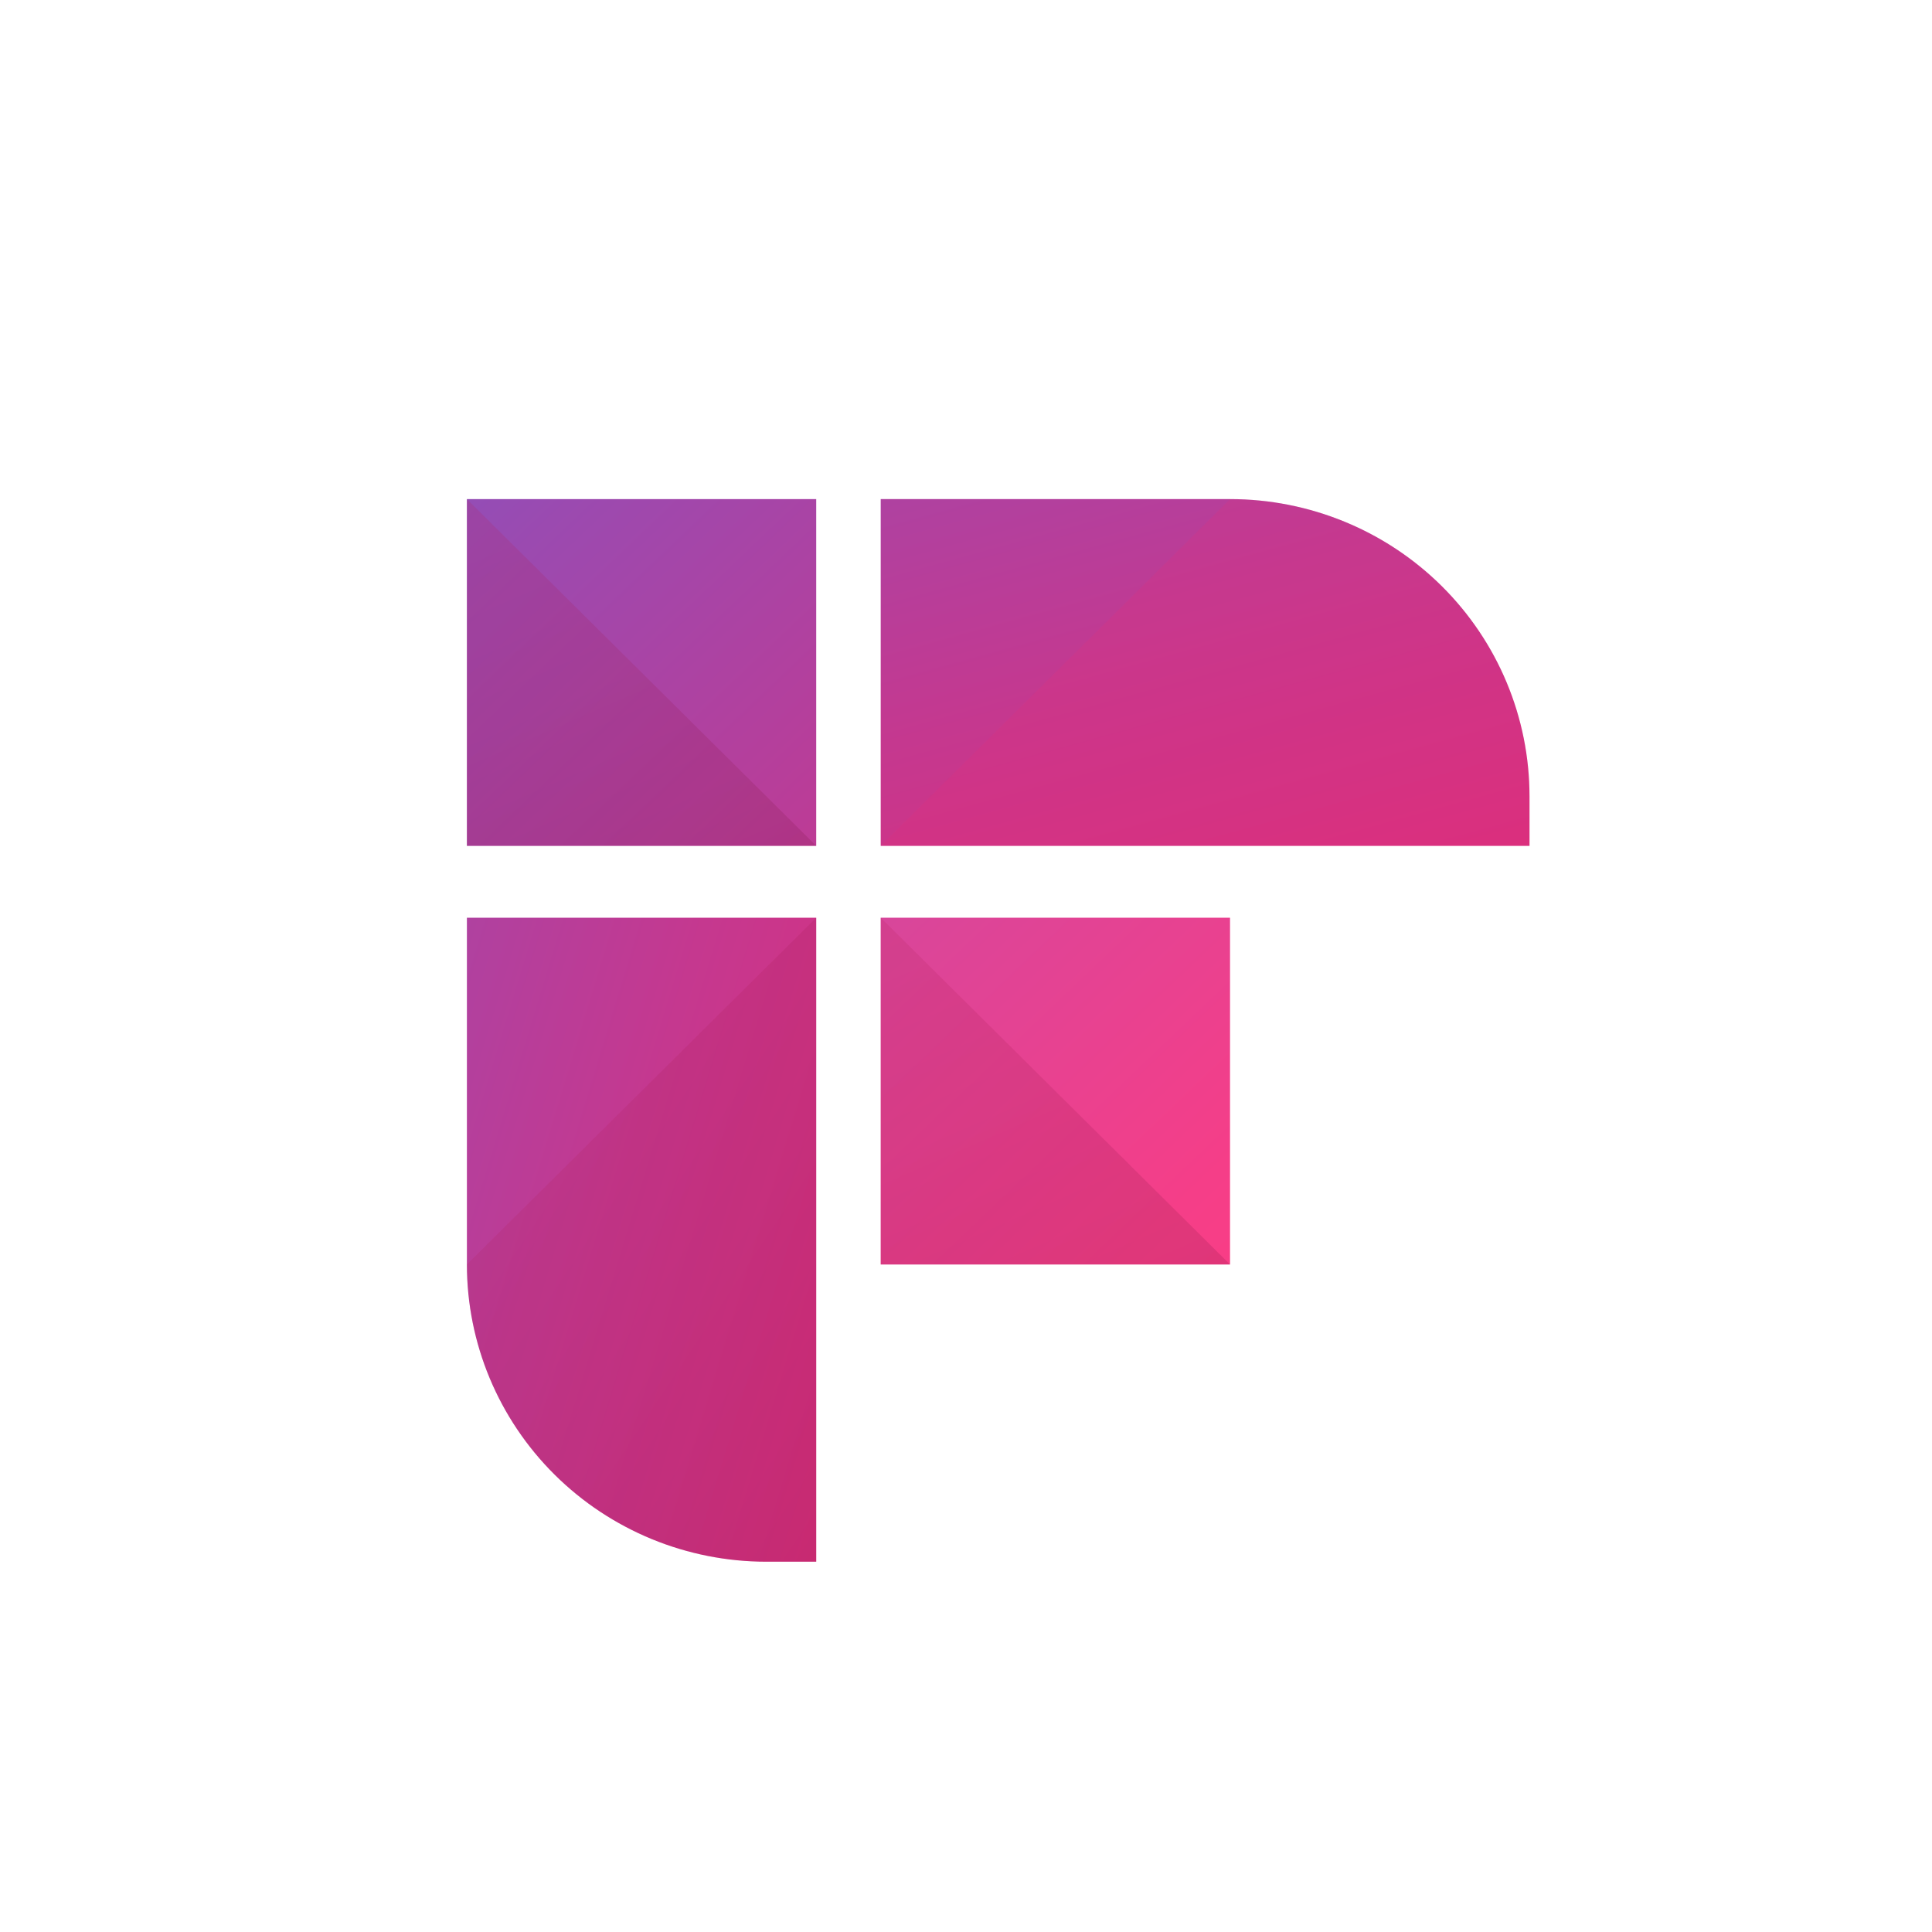 <svg width="1024" height="1024" viewBox="0 0 1024 1024" fill="none" xmlns="http://www.w3.org/2000/svg">
<rect width="1024" height="1024" fill="white"/>
<path d="M432.615 264.533H247.467V448.328H432.615V264.533Z" fill="url(#paint0_linear_2776_83283)"/>
<path d="M651.943 486.407H466.795V670.202H651.943V486.407Z" fill="url(#paint1_linear_2776_83283)"/>
<path d="M651.943 264.533H466.795V448.327H810.667V422.064C810.663 380.283 793.94 340.215 764.177 310.673C734.414 281.13 694.048 264.533 651.959 264.533H651.943Z" fill="url(#paint2_linear_2776_83283)"/>
<path d="M247.467 486.407V670.201C247.471 711.983 264.194 752.052 293.957 781.594C323.72 811.136 364.085 827.732 406.174 827.732H432.615V486.407H247.467Z" fill="url(#paint3_linear_2776_83283)"/>
<path opacity="0.18" d="M247.467 264.533L432.615 448.327H247.467V264.533Z" fill="url(#paint4_linear_2776_83283)"/>
<path opacity="0.18" d="M466.795 486.407L651.943 670.201H466.795V486.407Z" fill="url(#paint5_linear_2776_83283)"/>
<path opacity="0.18" d="M247.467 670.201C247.471 711.983 264.194 752.052 293.957 781.594C323.72 811.136 364.085 827.732 406.174 827.732H432.615V486.407L247.467 670.201Z" fill="url(#paint6_linear_2776_83283)"/>
<path opacity="0.18" d="M651.959 264.533C694.048 264.533 734.414 281.13 764.177 310.673C793.94 340.215 810.662 380.283 810.667 422.064V448.327H466.795L651.959 264.533Z" fill="url(#paint7_linear_2776_83283)"/>
<defs>
<linearGradient id="paint0_linear_2776_83283" x1="700.339" y1="729.533" x2="-77.953" y2="-88.177" gradientUnits="userSpaceOnUse">
<stop stop-color="#E82A73"/>
<stop offset="0.113" stop-color="#DE2D7A"/>
<stop offset="0.3" stop-color="#C5388F"/>
<stop offset="0.54" stop-color="#9B4AB0"/>
<stop offset="0.818" stop-color="#6262DE"/>
<stop offset="0.994" stop-color="#3B73FF"/>
</linearGradient>
<linearGradient id="paint1_linear_2776_83283" x1="703.044" y1="726.994" x2="-75.248" y2="-90.716" gradientUnits="userSpaceOnUse">
<stop stop-color="#FF3C82"/>
<stop offset="0.103" stop-color="#F53E88"/>
<stop offset="0.274" stop-color="#DC4598"/>
<stop offset="0.492" stop-color="#B251B2"/>
<stop offset="0.745" stop-color="#7961D7"/>
<stop offset="0.994" stop-color="#3B73FF"/>
</linearGradient>
<linearGradient id="paint2_linear_2776_83283" x1="832.331" y1="604.001" x2="568.609" y2="-351.676" gradientUnits="userSpaceOnUse">
<stop stop-color="#E82A73"/>
<stop offset="0.113" stop-color="#DE2D7A"/>
<stop offset="0.3" stop-color="#C5388F"/>
<stop offset="0.54" stop-color="#9B4AB0"/>
<stop offset="0.818" stop-color="#6262DE"/>
<stop offset="0.994" stop-color="#3B73FF"/>
</linearGradient>
<linearGradient id="paint3_linear_2776_83283" x1="572.772" y1="850.943" x2="-371.275" y2="563.346" gradientUnits="userSpaceOnUse">
<stop stop-color="#E82A73"/>
<stop offset="0.113" stop-color="#DE2D7A"/>
<stop offset="0.3" stop-color="#C5388F"/>
<stop offset="0.54" stop-color="#9B4AB0"/>
<stop offset="0.818" stop-color="#6262DE"/>
<stop offset="0.994" stop-color="#3B73FF"/>
</linearGradient>
<linearGradient id="paint4_linear_2776_83283" x1="156.929" y1="34.974" x2="421.376" y2="640.904" gradientUnits="userSpaceOnUse">
<stop stop-color="#E82A73"/>
<stop offset="0.114" stop-color="#DE286E"/>
<stop offset="0.303" stop-color="#C52361"/>
<stop offset="0.544" stop-color="#9B1A4D"/>
<stop offset="0.825" stop-color="#620F30"/>
<stop offset="0.994" stop-color="#3D081E"/>
</linearGradient>
<linearGradient id="paint5_linear_2776_83283" x1="376.257" y1="256.848" x2="640.704" y2="862.778" gradientUnits="userSpaceOnUse">
<stop stop-color="#E82A73"/>
<stop offset="0.114" stop-color="#DE286E"/>
<stop offset="0.303" stop-color="#C52361"/>
<stop offset="0.544" stop-color="#9B1A4D"/>
<stop offset="0.825" stop-color="#620F30"/>
<stop offset="0.994" stop-color="#3D081E"/>
</linearGradient>
<linearGradient id="paint6_linear_2776_83283" x1="185.997" y1="247.138" x2="784.89" y2="644.987" gradientUnits="userSpaceOnUse">
<stop stop-color="#E82A73"/>
<stop offset="0.114" stop-color="#DE286E"/>
<stop offset="0.303" stop-color="#C52361"/>
<stop offset="0.544" stop-color="#9B1A4D"/>
<stop offset="0.825" stop-color="#620F30"/>
<stop offset="0.994" stop-color="#3D081E"/>
</linearGradient>
<linearGradient id="paint7_linear_2776_83283" x1="-12862.4" y1="13195" x2="-12759.7" y2="14005.2" gradientUnits="userSpaceOnUse">
<stop stop-color="#E82A73"/>
<stop offset="0.114" stop-color="#DE286E"/>
<stop offset="0.303" stop-color="#C52361"/>
<stop offset="0.544" stop-color="#9B1A4D"/>
<stop offset="0.825" stop-color="#620F30"/>
<stop offset="0.994" stop-color="#3D081E"/>
</linearGradient>
</defs>
</svg>
